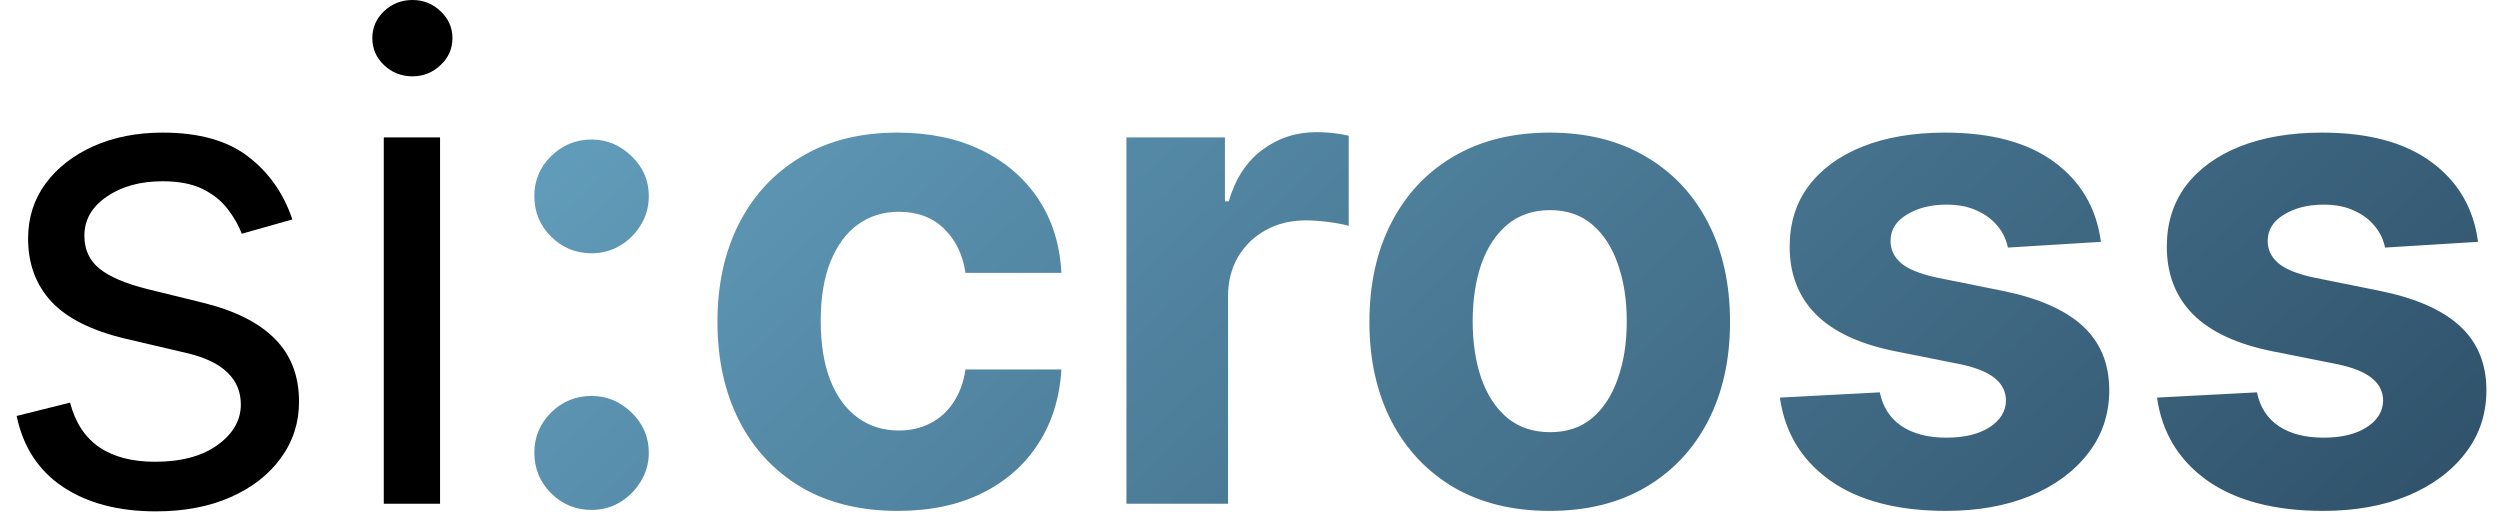 <svg width="1024" height="214" viewBox="0 0 1024 214" fill="none" xmlns="http://www.w3.org/2000/svg" class="h-6 w-auto"><defs><linearGradient id="paint0_linear_1016_17" x1="420.299" y1="-145.194" x2="1069.85" y2="542.567" gradientUnits="userSpaceOnUse"><stop stop-color="#629EBC"/><stop offset="1" stop-color="#1A3047"/></linearGradient><linearGradient id="paint0_linear_1016_17" x1="420.299" y1="-145.194" x2="1069.85" y2="542.567" gradientUnits="userSpaceOnUse"><stop stop-color="#629EBC"/><stop offset="1" stop-color="#1A3047"/></linearGradient></defs><path d="M119.751 89.878L99.039 95.739C97.737 92.288 95.816 88.934 93.276 85.677C90.801 82.356 87.414 79.62 83.115 77.471C78.817 75.322 73.314 74.247 66.605 74.247C57.422 74.247 49.769 76.364 43.647 80.597C37.59 84.765 34.562 90.073 34.562 96.521C34.562 102.252 36.646 106.779 40.814 110.101C44.982 113.422 51.495 116.19 60.353 118.404L82.627 123.875C96.044 127.132 106.041 132.114 112.619 138.822C119.197 145.465 122.486 154.029 122.486 164.515C122.486 173.112 120.011 180.798 115.061 187.571C110.176 194.344 103.338 199.685 94.546 203.592C85.753 207.5 75.528 209.454 63.87 209.454C48.565 209.454 35.897 206.133 25.867 199.49C15.837 192.847 9.487 183.142 6.817 170.377L28.7 164.906C30.784 172.983 34.725 179.039 40.521 183.077C46.383 187.115 54.035 189.134 63.479 189.134C74.225 189.134 82.757 186.855 89.074 182.296C95.457 177.672 98.649 172.136 98.649 165.688C98.649 160.478 96.825 156.114 93.178 152.597C89.531 149.015 83.93 146.345 76.375 144.586L51.365 138.724C37.623 135.468 27.528 130.421 21.08 123.582C14.697 116.679 11.506 108.049 11.506 97.693C11.506 89.226 13.883 81.737 18.638 75.224C23.457 68.711 30.003 63.598 38.274 59.886C46.611 56.174 56.054 54.317 66.605 54.317C81.455 54.317 93.113 57.574 101.579 64.087C110.111 70.6 116.168 79.196 119.751 89.878ZM157.192 206.328V56.271H180.247V206.328H157.192ZM168.914 31.262C164.421 31.262 160.546 29.731 157.289 26.67C154.098 23.609 152.502 19.929 152.502 15.631C152.502 11.332 154.098 7.653 157.289 4.592C160.546 1.531 164.421 0 168.914 0C173.408 0 177.251 1.531 180.443 4.592C183.699 7.653 185.327 11.332 185.327 15.631C185.327 19.929 183.699 23.609 180.443 26.67C177.251 29.731 173.408 31.262 168.914 31.262Z" fill="black"/><path d="M242.307 208.868C235.859 208.868 230.323 206.589 225.699 202.03C221.14 197.406 218.86 191.87 218.86 185.422C218.86 179.039 221.14 173.569 225.699 169.01C230.323 164.451 235.859 162.171 242.307 162.171C248.559 162.171 254.03 164.451 258.719 169.01C263.409 173.569 265.753 179.039 265.753 185.422C265.753 189.72 264.646 193.661 262.432 197.243C260.283 200.76 257.449 203.593 253.932 205.742C250.416 207.826 246.54 208.868 242.307 208.868ZM242.307 103.75C235.859 103.75 230.323 101.471 225.699 96.912C221.14 92.353 218.86 86.817 218.86 80.304C218.86 73.921 221.14 68.483 225.699 63.989C230.323 59.43 235.859 57.151 242.307 57.151C248.559 57.151 254.03 59.43 258.719 63.989C263.409 68.483 265.753 73.921 265.753 80.304C265.753 84.667 264.646 88.64 262.432 92.223C260.283 95.739 257.449 98.54 253.932 100.624C250.416 102.708 246.54 103.75 242.307 103.75ZM367.721 209.259C352.35 209.259 339.129 206.003 328.057 199.49C317.05 192.912 308.583 183.793 302.657 172.136C296.795 160.478 293.865 147.061 293.865 131.886C293.865 116.516 296.828 103.034 302.755 91.441C308.746 79.782 317.246 70.697 328.253 64.184C339.259 57.606 352.35 54.317 367.525 54.317C380.616 54.317 392.079 56.695 401.913 61.449C411.748 66.203 419.531 72.879 425.262 81.476C430.993 90.073 434.152 100.169 434.739 111.761H395.466C394.359 104.271 391.427 98.247 386.673 93.688C381.984 89.064 375.83 86.752 368.209 86.752C361.761 86.752 356.128 88.51 351.308 92.027C346.554 95.479 342.842 100.526 340.171 107.169C337.501 113.813 336.166 121.856 336.166 131.3C336.166 140.874 337.469 149.015 340.074 155.723C342.744 162.432 346.489 167.544 351.308 171.061C356.128 174.578 361.761 176.337 368.209 176.337C372.964 176.337 377.23 175.359 381.007 173.406C384.85 171.452 388.008 168.618 390.483 164.906C393.024 161.129 394.684 156.602 395.466 151.327H434.739C434.087 162.79 430.961 172.885 425.36 181.612C419.824 190.274 412.171 197.047 402.402 201.932C392.632 206.817 381.072 209.259 367.721 209.259ZM461.384 206.328V56.271H501.731V82.453H503.295C506.03 73.14 510.622 66.106 517.07 61.351C523.517 56.532 530.942 54.122 539.343 54.122C541.428 54.122 543.675 54.252 546.084 54.513C548.494 54.773 550.611 55.132 552.434 55.587V92.515C550.48 91.929 547.778 91.408 544.326 90.953C540.874 90.496 537.716 90.269 534.85 90.269C528.727 90.269 523.257 91.604 518.437 94.274C513.683 96.879 509.906 100.526 507.105 105.216C504.369 109.905 503.001 115.311 503.001 121.433V206.328H461.384ZM634.766 209.259C619.59 209.259 606.467 206.035 595.395 199.588C584.389 193.074 575.889 184.022 569.897 172.429C563.906 160.771 560.909 147.256 560.909 131.886C560.909 116.385 563.906 102.839 569.897 91.245C575.889 79.588 584.389 70.534 595.395 64.087C606.467 57.574 619.59 54.317 634.766 54.317C649.941 54.317 663.031 57.574 674.038 64.087C685.11 70.534 693.642 79.588 699.634 91.245C705.626 102.839 708.622 116.385 708.622 131.886C708.622 147.256 705.626 160.771 699.634 172.429C693.642 184.022 685.11 193.074 674.038 199.588C663.031 206.035 649.941 209.259 634.766 209.259ZM634.961 177.021C641.865 177.021 647.628 175.067 652.252 171.158C656.877 167.186 660.361 161.78 662.705 154.942C665.116 148.103 666.32 140.32 666.32 131.593C666.32 122.865 665.116 115.083 662.705 108.244C660.361 101.406 656.877 96 652.252 92.027C647.628 88.054 641.865 86.068 634.961 86.068C627.992 86.068 622.131 88.054 617.376 92.027C612.687 96 609.137 101.406 606.728 108.244C604.383 115.083 603.21 122.865 603.21 131.593C603.21 140.32 604.383 148.103 606.728 154.942C609.137 161.78 612.687 167.186 617.376 171.158C622.131 175.067 627.992 177.021 634.961 177.021ZM860.535 99.061L822.433 101.406C821.783 98.149 820.385 95.218 818.237 92.613C816.082 89.943 813.255 87.826 809.732 86.263C806.285 84.635 802.144 83.821 797.329 83.821C790.88 83.821 785.439 85.188 781.014 87.924C776.582 90.594 774.366 94.177 774.366 98.67C774.366 102.252 775.802 105.281 778.668 107.756C781.534 110.23 786.447 112.217 793.417 113.715L820.576 119.186C835.164 122.181 846.046 127.001 853.206 133.644C860.374 140.288 863.95 149.015 863.95 159.826C863.95 169.661 861.054 178.291 855.262 185.715C849.53 193.139 841.644 198.936 831.618 203.104C821.653 207.208 810.16 209.259 797.131 209.259C777.27 209.259 761.441 205.123 749.653 196.852C737.93 188.515 731.058 177.183 729.039 162.855L769.972 160.705C771.21 166.762 774.205 171.387 778.958 174.578C783.712 177.704 789.802 179.267 797.23 179.267C804.52 179.267 810.389 177.867 814.814 175.067C819.307 172.201 821.584 168.521 821.653 164.027C821.584 160.25 819.995 157.156 816.869 154.746C813.736 152.271 808.922 150.383 802.403 149.08L776.421 143.903C761.767 140.971 750.857 135.892 743.693 128.662C736.595 121.433 733.045 112.217 733.045 101.015C733.045 91.376 735.65 83.072 740.86 76.103C746.135 69.134 753.528 63.761 763.037 59.984C772.608 56.206 783.811 54.317 796.642 54.317C815.593 54.317 830.51 58.323 841.384 66.334C852.327 74.344 858.708 85.253 860.535 99.061ZM1015.01 99.061L976.911 101.406C976.262 98.149 974.863 95.218 972.708 92.613C970.561 89.943 967.726 87.826 964.211 86.263C960.757 84.635 956.622 83.821 951.808 83.821C945.358 83.821 939.917 85.188 935.493 87.924C931.061 90.594 928.845 94.177 928.845 98.67C928.845 102.252 930.281 105.281 933.147 107.756C936.013 110.23 940.926 112.217 947.896 113.715L975.054 119.186C989.643 122.181 1000.52 127.001 1007.68 133.644C1014.85 140.288 1018.43 149.015 1018.43 159.826C1018.43 169.661 1015.53 178.291 1009.74 185.715C1004.01 193.139 996.123 198.936 986.097 203.104C976.132 207.208 964.639 209.259 951.609 209.259C931.748 209.259 915.922 205.123 904.131 196.852C892.408 188.515 885.538 177.183 883.513 162.855L924.45 160.705C925.688 166.762 928.684 171.387 933.437 174.578C938.19 177.704 944.281 179.267 951.709 179.267C958.999 179.267 964.86 177.867 969.293 175.067C973.786 172.201 976.063 168.521 976.132 164.027C976.063 160.25 974.466 157.156 971.341 154.746C968.215 152.271 963.401 150.383 956.882 149.08L930.9 143.903C916.243 140.971 905.338 135.892 898.17 128.662C891.071 121.433 887.525 112.217 887.525 101.015C887.525 91.376 890.131 83.072 895.335 76.103C900.616 69.134 908.005 63.761 917.512 59.984C927.087 56.206 938.29 54.317 951.12 54.317C970.072 54.317 984.989 58.323 995.863 66.334C1006.81 74.344 1013.19 85.253 1015.01 99.061Z" fill="url(#paint0_linear_1016_17)"/></svg>
